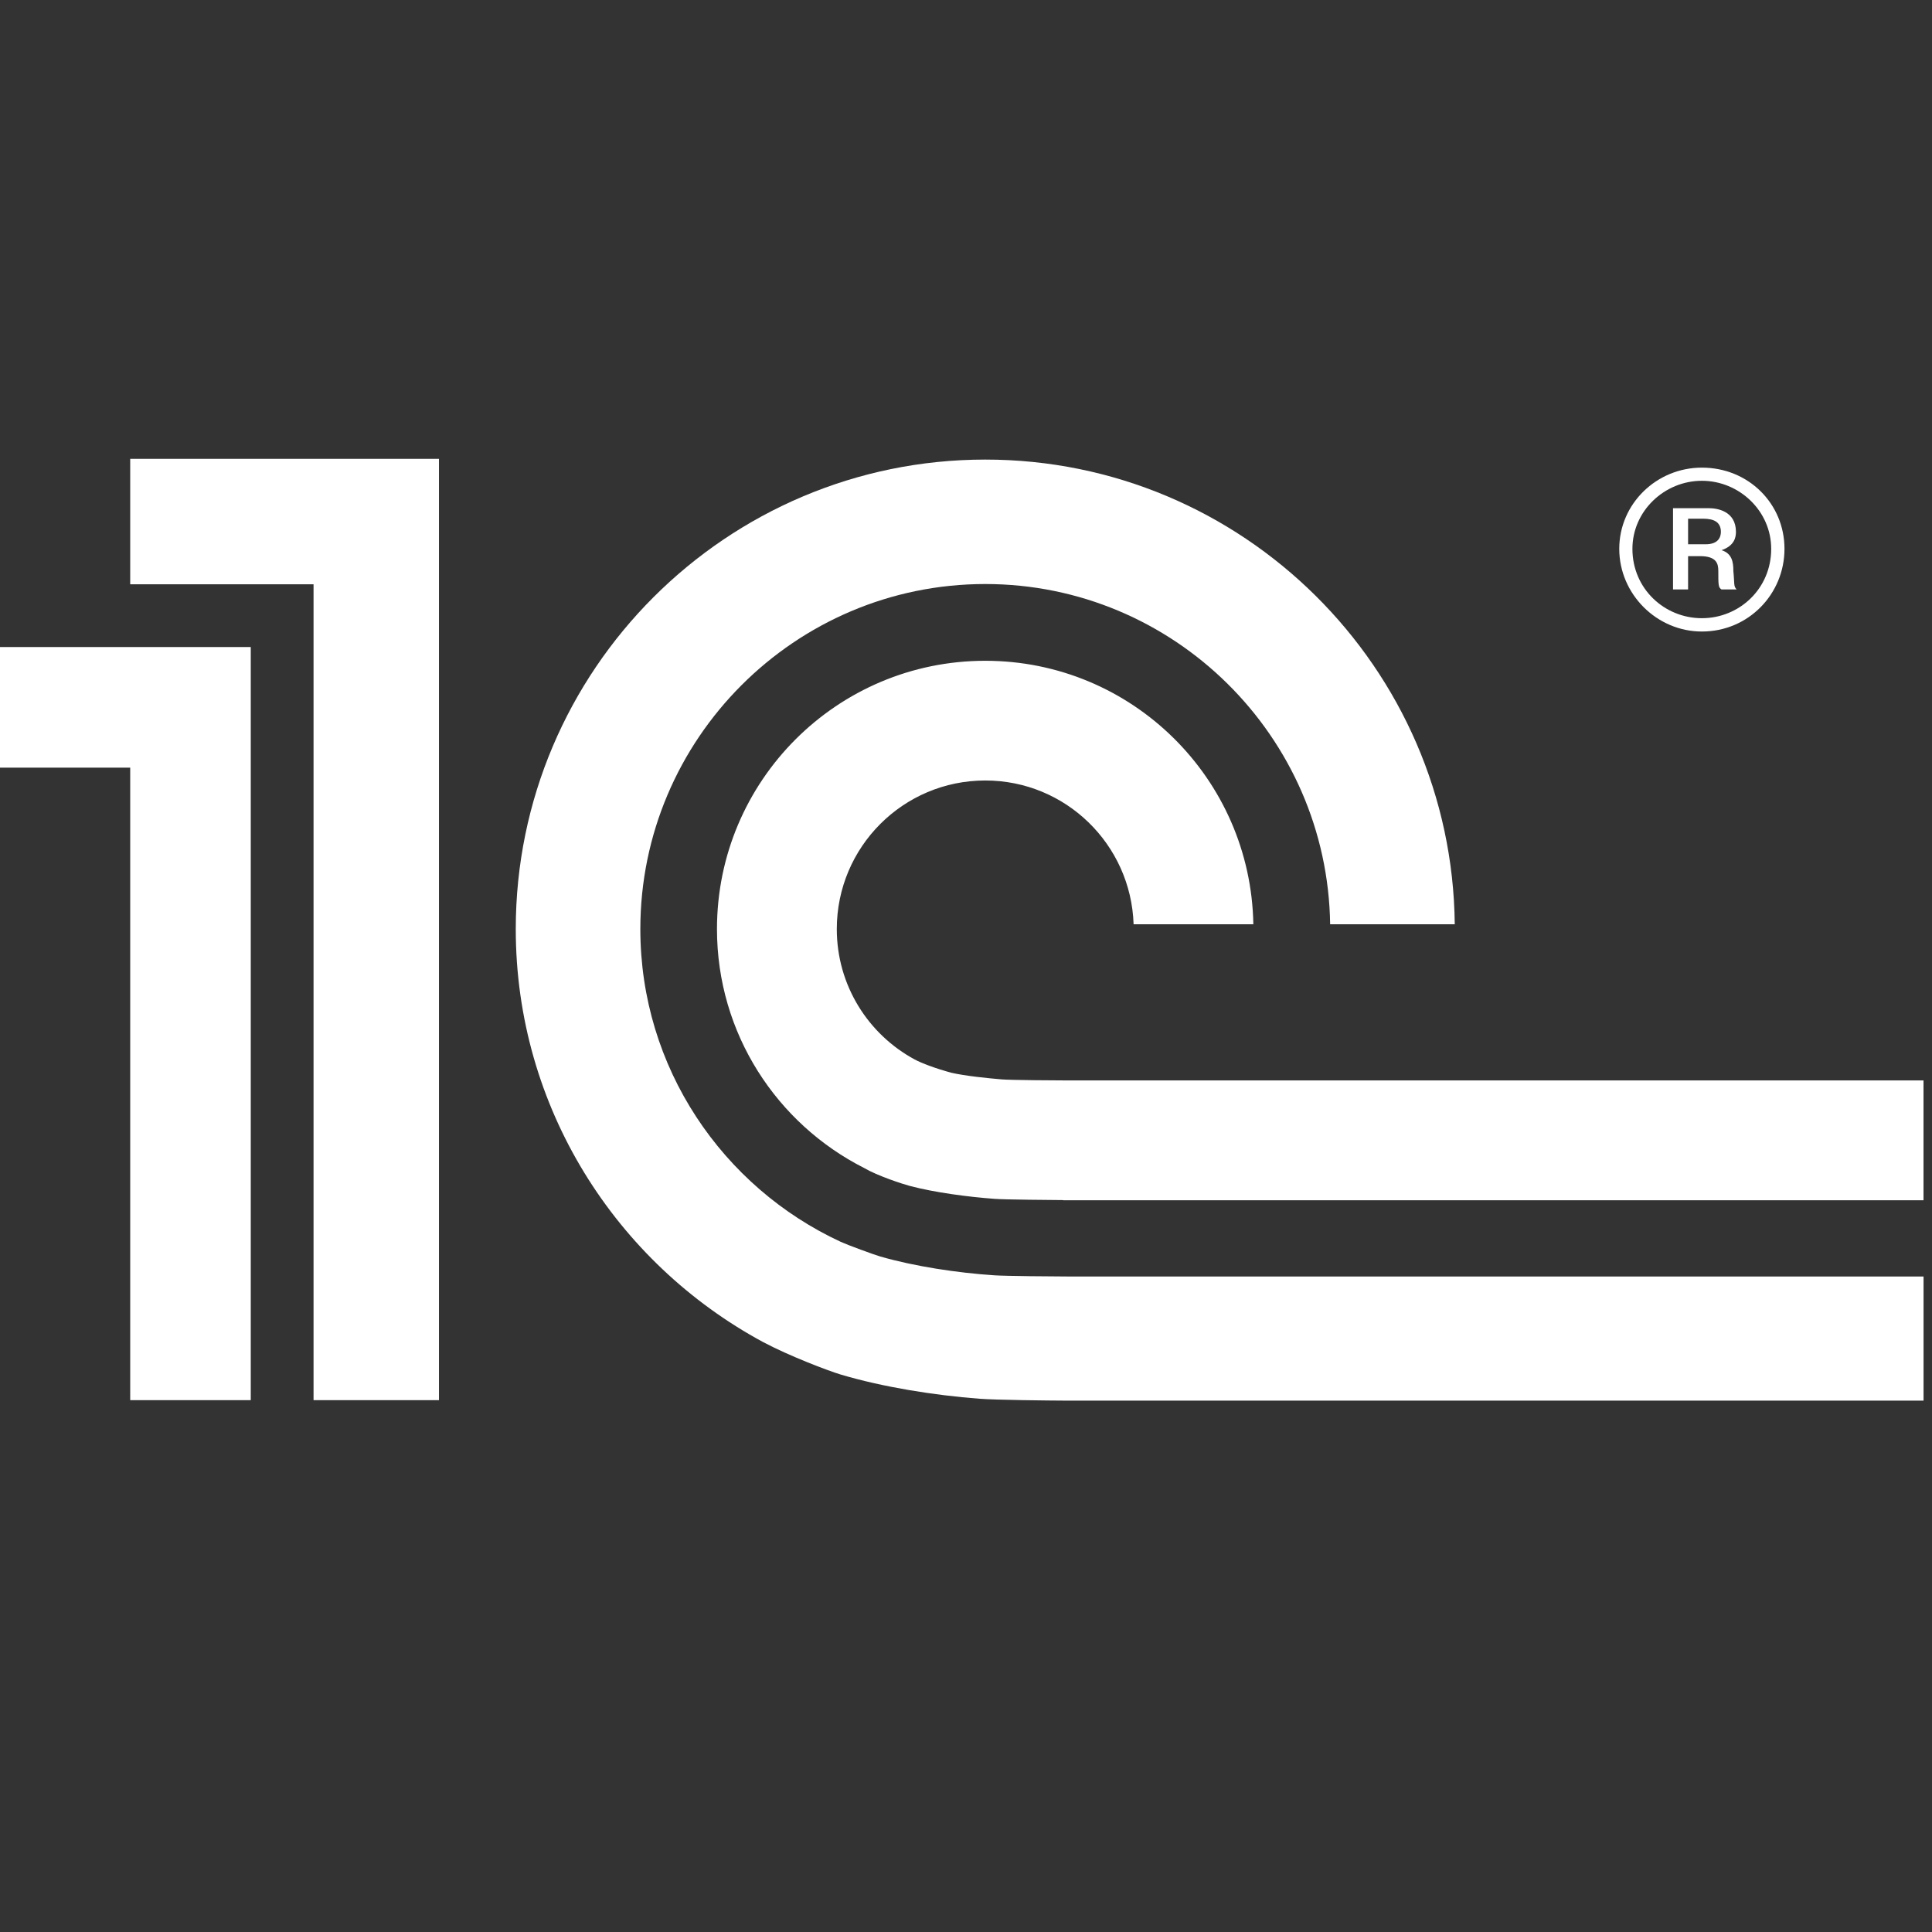 <svg width="48" height="48" viewBox="0 0 48 48" fill="none" xmlns="http://www.w3.org/2000/svg">
<rect x="0" y="0" width="48" height="48" fill="#333333" stroke="none"/>
<g clip-path="url(#clip0_2110_1329)">
<mask id="mask0_2110_1329" style="mask-type:luminance" maskUnits="userSpaceOnUse" x="-202" y="-43" width="455" height="455">
<path d="M-201.796 411.563H252.477V-42.71H-201.796V411.563Z" fill="white"/>
</mask>
<g mask="url(#mask0_2110_1329)">
<path d="M24.708 31.685C23.781 31.624 22.712 31.461 21.869 31.217C21.711 31.171 21.057 30.931 20.89 30.854C17.955 29.494 15.909 26.526 15.909 23.082C15.909 18.358 19.753 14.51 24.479 14.51C29.164 14.51 32.981 18.293 33.047 22.963H36.143C36.077 16.586 30.872 11.418 24.479 11.418C18.049 11.418 12.814 16.649 12.814 23.082C12.814 27.517 15.308 31.373 18.96 33.344C19.619 33.693 20.565 34.052 20.887 34.15C21.927 34.46 23.205 34.666 24.342 34.752C24.728 34.782 26.077 34.797 26.47 34.798H47.79V31.714H26.506C26.222 31.714 24.985 31.704 24.708 31.685ZM26.506 26.843C26.28 26.843 25.103 26.836 24.885 26.817C24.517 26.786 23.983 26.731 23.639 26.653C23.252 26.549 22.887 26.411 22.723 26.321C21.573 25.699 20.79 24.483 20.79 23.082C20.79 21.044 22.44 19.391 24.479 19.391C26.476 19.391 28.099 20.979 28.164 22.963H31.139C31.076 19.338 28.121 16.417 24.479 16.417C20.797 16.417 17.813 19.401 17.813 23.082C17.813 25.678 19.301 27.92 21.468 29.018C21.802 29.214 22.429 29.418 22.607 29.465C23.22 29.626 24.041 29.736 24.708 29.785C24.955 29.805 26.162 29.814 26.417 29.816V29.82H47.789V26.843H26.506ZM10.906 34.787H7.79V14.517H3.235V11.4H10.906V34.787ZM-0.187 16.075V19.072H3.235V34.787H6.23V16.075H-0.187Z" fill="white"/>
<path d="M42.283 11.618C41.16 11.618 40.23 12.513 40.23 13.636C40.23 14.759 41.16 15.69 42.283 15.69C43.44 15.69 44.335 14.759 44.335 13.636C44.335 12.513 43.44 11.618 42.283 11.618ZM42.283 15.359C41.356 15.359 40.557 14.63 40.557 13.636C40.557 12.692 41.356 11.945 42.283 11.945C43.209 11.945 44.005 12.692 44.005 13.636C44.005 14.63 43.209 15.359 42.283 15.359Z" fill="white"/>
<path d="M43.065 14.189C43.065 13.963 43.032 13.752 42.772 13.669C43.097 13.556 43.129 13.343 43.129 13.214C43.129 12.693 42.656 12.626 42.462 12.626H41.566V14.645H41.94V13.817H42.233C42.656 13.817 42.691 14.011 42.691 14.189C42.691 14.533 42.691 14.598 42.772 14.645H43.146C43.065 14.563 43.097 14.5 43.065 14.189ZM42.38 13.522H41.94V12.887H42.317C42.578 12.887 42.755 12.969 42.755 13.214C42.755 13.343 42.691 13.522 42.38 13.522Z" fill="white"/>
</g>
</g>
<defs>
<clipPath id="clip0_2110_1329">
<rect width="48" height="48" fill="white"/>
</clipPath>
</defs>
</svg>
